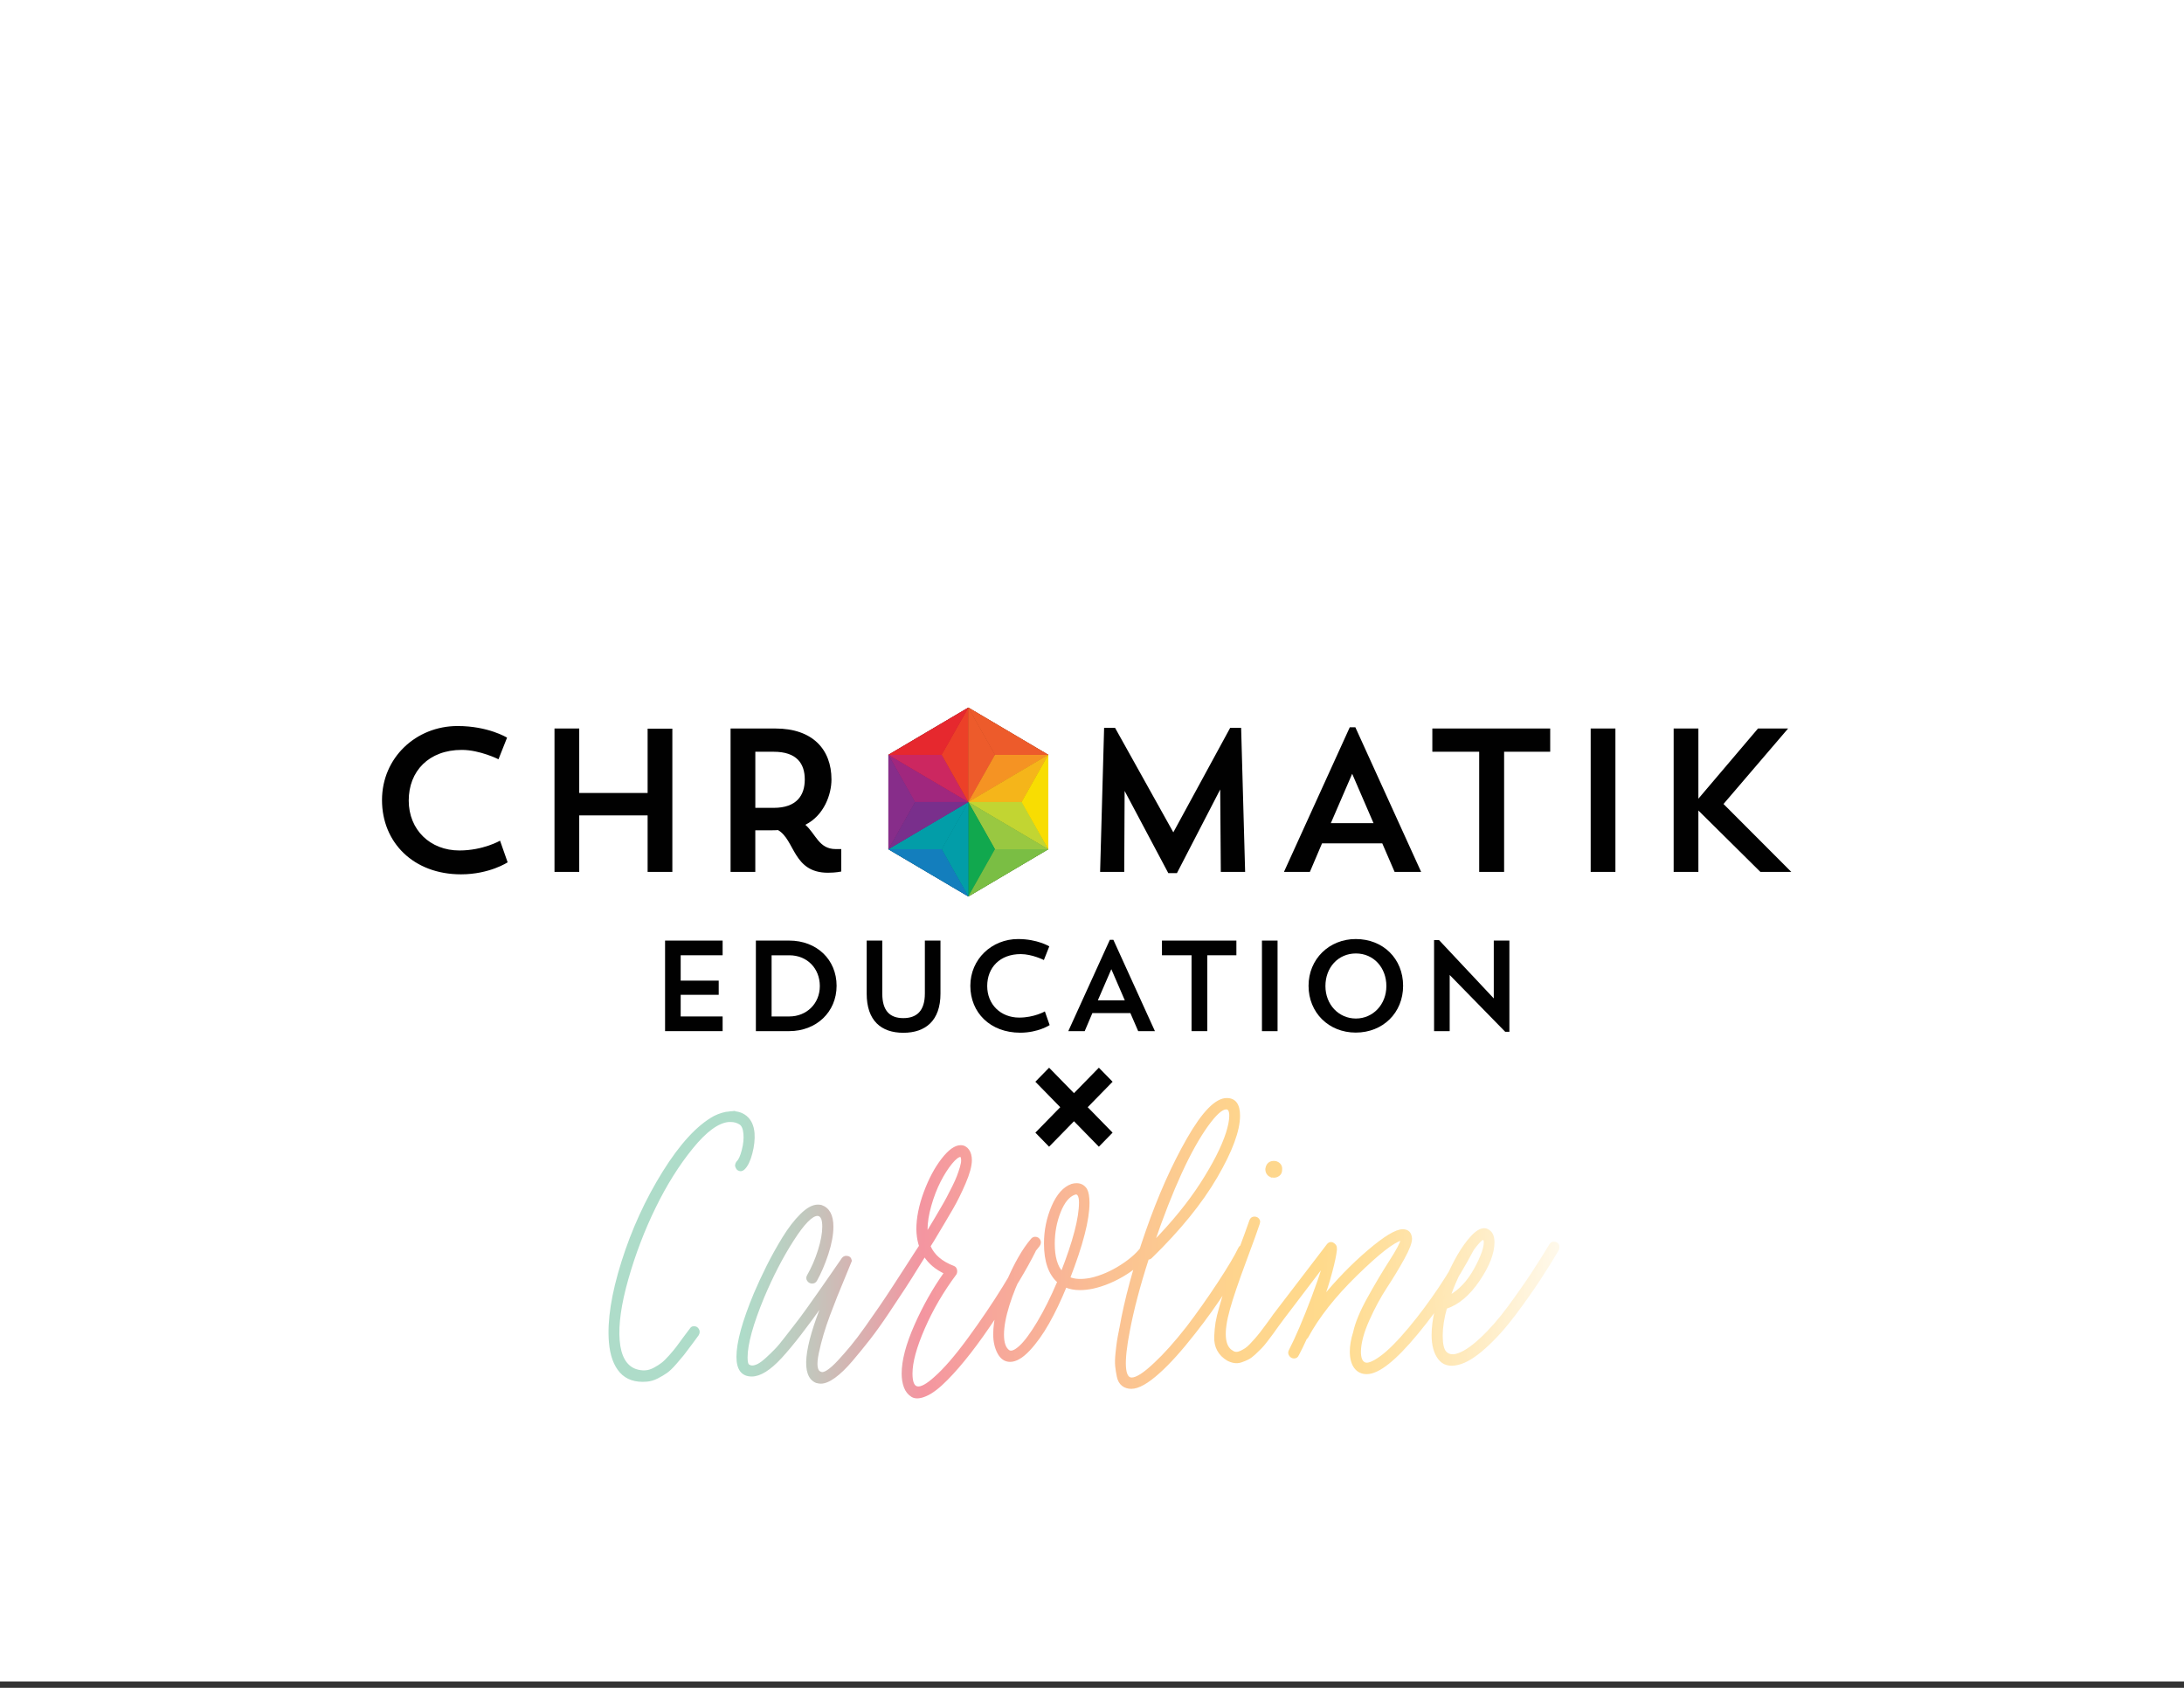 <?xml version="1.0" encoding="UTF-8"?>
<svg xmlns="http://www.w3.org/2000/svg" xmlns:xlink="http://www.w3.org/1999/xlink" version="1.1" viewBox="0 0 792 612">
  <rect x="0" y="0" width="792" height="612" fill="#333333" stroke="none"/>
  <defs>
    <style>
      .cls-1 {
        fill: #872d8a;
      }

      .cls-2 {
        fill: #010101;
      }

      .cls-3 {
        fill: #a0277e;
      }

      .cls-4 {
        fill: #f8dd02;
      }

      .cls-5 {
        fill: url(#linear-gradient);
        stroke: url(#linear-gradient-2);
        stroke-miterlimit: 10;
        stroke-width: .89px;
      }

      .cls-6 {
        fill: #7abe44;
      }

      .cls-7 {
        fill: #e6282e;
      }

      .cls-8 {
        fill: #99c841;
      }

      .cls-9 {
        fill: #792f8c;
      }

      .cls-10 {
        fill: #fff;
      }

      .cls-11 {
        fill: #11a84e;
      }

      .cls-12 {
        fill: #f59323;
      }

      .cls-13 {
        fill: #ec4028;
      }

      .cls-14 {
        fill: #029da8;
      }

      .cls-15 {
        fill: #c2d532;
      }

      .cls-16 {
        fill: #cc2760;
      }

      .cls-17 {
        fill: #137ebd;
      }

      .cls-18 {
        fill: #f5b51a;
      }

      .cls-19 {
        fill: #ed5b2b;
      }
    </style>
    <linearGradient id="linear-gradient" x1="221.1" y1="452.6" x2="565.07" y2="452.6" gradientUnits="userSpaceOnUse">
      <stop offset="0" stop-color="#aedcc9"/>
      <stop offset=".14" stop-color="#aedcc9"/>
      <stop offset=".21" stop-color="#c2c7bd"/>
      <stop offset=".33" stop-color="#f495a0"/>
      <stop offset=".41" stop-color="#f7a89a"/>
      <stop offset=".54" stop-color="#fbc392"/>
      <stop offset=".66" stop-color="#fed48d"/>
      <stop offset=".75" stop-color="#ffda8c"/>
      <stop offset=".8" stop-color="#ffde99"/>
      <stop offset=".9" stop-color="#ffeabd"/>
      <stop offset="1" stop-color="#fff9eb"/>
    </linearGradient>
    <linearGradient id="linear-gradient-2" x1="220.65" x2="565.51" xlink:href="#linear-gradient"/>
  </defs>
  <!-- Generator: Adobe Illustrator 28.6.0, SVG Export Plug-In . SVG Version: 1.2.0 Build 709)  -->
  <g>
    <g id="Layer_1">
      <rect class="cls-10" x="-1.3" width="794.6" height="609.69"/>
      <g>
        <path class="cls-2" d="M322.17,273.69h0v34.24l28.99,17.12,28.99-17.12v-34.24l-28.99-17.12-28.99,17.12ZM181.34,304.83l2.75,7.84s-6.58,4.36-16.92,4.36c-17.21,0-28.64-11.54-28.64-26.93s12.37-26.85,27.41-26.85c11.14,0,17.94,4.22,17.94,4.22l-3.11,7.84s-6.73-3.4-13.31-3.4c-11.93,0-19.24,7.69-19.24,18.35s7.81,18.12,18.37,18.12c8.61,0,14.75-3.55,14.75-3.55ZM234.85,264.22h8.97v51.93h-8.97v-20.49h-24.8v20.49h-8.97v-52h8.97v23.38h24.8v-23.3ZM292.05,299.06c6.8-3.4,9.47-11.02,9.47-16.42,0-10.87-6.8-18.49-20.32-18.49h-16.27v52h8.97v-15.09h5.57c.94,0,1.81,0,2.68-.07,6.15,3.55,5.42,15.46,18.08,15.46,2.96,0,4.84-.44,4.84-.44v-8.14h-2.02c-6.08,0-7.16-5.4-10.99-8.8ZM280.56,292.92h-6.65v-20.34h6.65c8.46,0,11.28,4.36,11.28,10.06s-2.89,10.28-11.28,10.28ZM423.67,316.59l-15.84-29.81-.14,29.37h-8.75l1.45-52.23h3.98l21.12,37.88,20.61-37.88h3.98l1.45,52.23h-8.82l-.22-29.89-15.69,30.33h-3.11ZM489.48,263.7l-23.87,52.45h9.4l4.41-10.36h21.84l4.48,10.36h9.62l-23.86-52.45h-2.03ZM482.61,298.47l7.74-17.9,7.74,17.9h-15.48ZM519.42,264.15h42.74v8.43h-16.71v43.57h-9.04v-43.57h-16.99v-8.43ZM576.84,264.15h8.97v52h-8.97v-52ZM649.6,316.15h-11.21l-22.49-22.27v22.27h-8.97v-52h8.97v25.45l21.62-25.45h10.92l-23.43,27.37,24.59,24.63Z"/>
        <g>
          <polygon class="cls-3" points="351.16 290.81 322.17 273.69 331.79 290.81 351.16 290.81"/>
          <polygon class="cls-16" points="351.16 290.81 341.5 273.69 322.17 273.69 351.16 290.81"/>
          <polygon class="cls-13" points="351.16 290.81 351.16 256.57 341.48 273.65 351.16 290.81"/>
          <polygon class="cls-19" points="351.16 290.81 360.82 273.69 351.16 256.57 351.16 290.81"/>
          <polygon class="cls-12" points="351.16 290.81 380.15 273.69 360.85 273.65 351.16 290.81"/>
          <polygon class="cls-18" points="351.16 290.81 370.48 290.81 380.15 273.69 351.16 290.81"/>
          <polygon class="cls-15" points="351.16 290.81 380.15 307.93 370.53 290.81 351.16 290.81"/>
          <polygon class="cls-8" points="351.16 290.81 360.82 307.93 380.15 307.93 351.16 290.81"/>
          <polygon class="cls-11" points="351.16 290.81 351.16 325.05 360.85 307.97 351.16 290.81"/>
          <polygon class="cls-14" points="351.16 290.81 341.5 307.93 351.16 325.05 351.16 290.81"/>
          <polygon class="cls-14" points="351.16 290.81 322.17 307.93 341.48 307.97 351.16 290.81"/>
          <polygon class="cls-9" points="351.16 290.81 331.84 290.81 322.17 307.93 351.16 290.81"/>
          <polygon class="cls-1" points="322.17 273.69 322.17 307.93 331.84 290.81 322.17 273.69"/>
          <polygon class="cls-7" points="351.16 256.57 322.17 273.69 341.5 273.69 351.16 256.57"/>
          <polygon class="cls-19" points="380.15 273.69 351.16 256.57 360.82 273.69 380.15 273.69"/>
          <polygon class="cls-4" points="380.15 307.93 380.15 273.69 370.48 290.81 380.15 307.93"/>
          <polygon class="cls-6" points="351.16 325.05 380.15 307.93 360.82 307.93 351.16 325.05"/>
          <polygon class="cls-17" points="322.17 307.93 351.16 325.05 341.5 307.93 322.17 307.93"/>
          <polygon class="cls-3" points="351.16 290.81 322.17 273.69 331.79 290.81 351.16 290.81"/>
          <polygon class="cls-16" points="351.16 290.81 341.5 273.69 322.17 273.69 351.16 290.81"/>
          <polygon class="cls-13" points="351.16 290.81 351.16 256.57 341.48 273.65 351.16 290.81"/>
          <polygon class="cls-19" points="351.16 290.81 360.82 273.69 351.16 256.57 351.16 290.81"/>
          <polygon class="cls-12" points="351.16 290.81 380.15 273.69 360.85 273.65 351.16 290.81"/>
          <polygon class="cls-18" points="351.16 290.81 370.48 290.81 380.15 273.69 351.16 290.81"/>
          <polygon class="cls-15" points="351.16 290.81 380.15 307.93 370.53 290.81 351.16 290.81"/>
          <polygon class="cls-8" points="351.16 290.81 360.82 307.93 380.15 307.93 351.16 290.81"/>
          <polygon class="cls-11" points="351.16 290.81 351.16 325.05 360.85 307.97 351.16 290.81"/>
          <polygon class="cls-14" points="351.16 290.81 341.5 307.93 351.16 325.05 351.16 290.81"/>
          <polygon class="cls-14" points="351.16 290.81 322.17 307.93 341.48 307.97 351.16 290.81"/>
          <polygon class="cls-9" points="351.16 290.81 331.84 290.81 322.17 307.93 351.16 290.81"/>
          <polygon class="cls-1" points="322.17 273.69 322.17 307.93 331.84 290.81 322.17 273.69"/>
          <polygon class="cls-7" points="351.16 256.57 322.17 273.69 341.5 273.69 351.16 256.57"/>
          <polygon class="cls-19" points="380.15 273.69 351.16 256.57 360.82 273.69 380.15 273.69"/>
          <polygon class="cls-4" points="380.15 307.93 380.15 273.69 370.48 290.81 380.15 307.93"/>
          <polygon class="cls-6" points="351.16 325.05 380.15 307.93 360.82 307.93 351.16 325.05"/>
          <polygon class="cls-17" points="322.17 307.93 351.16 325.05 341.5 307.93 322.17 307.93"/>
        </g>
        <g>
          <path class="cls-2" d="M241.18,341.05h20.87v5.32h-15.21v9.2h13.79v5.14h-13.79v7.85h15.21v5.32h-20.87v-32.84Z"/>
          <path class="cls-2" d="M274.11,341.05h12.1c9.95,0,17.17,6.87,17.17,16.39s-7.35,16.44-17.17,16.44h-12.1v-32.84ZM279.81,346.37v22.19h6.44c6.21,0,11.05-4.62,11.05-11.02s-4.61-11.16-11.05-11.16h-6.44Z"/>
          <path class="cls-2" d="M314.29,341.05h5.66v19.24c0,6.26,2.78,8.87,7.63,8.87s7.81-2.62,7.81-8.92v-19.2h5.66v19.24c0,9.81-5.43,14.2-13.47,14.2s-13.29-4.39-13.29-14.2v-19.24Z"/>
          <path class="cls-2" d="M380.64,371.69s-4.15,2.76-10.68,2.76c-10.87,0-18.08-7.29-18.08-17s7.81-16.96,17.31-16.96c7.03,0,11.32,2.66,11.32,2.66l-1.96,4.95s-4.25-2.15-8.4-2.15c-7.53,0-12.15,4.86-12.15,11.58s4.93,11.44,11.6,11.44c5.43,0,9.31-2.24,9.31-2.24l1.73,4.95Z"/>
          <path class="cls-2" d="M393.34,373.89h-5.94l15.07-33.12h1.28l15.07,33.12h-6.07l-2.83-6.54h-13.79l-2.78,6.54ZM398.13,362.72h9.77l-4.89-11.3-4.89,11.3Z"/>
          <path class="cls-2" d="M421.37,341.05h26.99v5.32h-10.55v27.51h-5.71v-27.51h-10.73v-5.32Z"/>
          <path class="cls-2" d="M457.63,341.05h5.66v32.84h-5.66v-32.84Z"/>
          <path class="cls-2" d="M491.65,340.49c9.95,0,17.17,7.15,17.17,16.96s-7.35,16.96-17.17,16.96-17.12-7.24-17.12-16.96,7.49-16.96,17.12-16.96ZM491.7,369.31c6.21,0,11.05-5.09,11.05-11.77s-4.61-11.82-11.05-11.82-11.05,5.09-11.05,11.82,4.84,11.77,11.05,11.77Z"/>
          <path class="cls-2" d="M520.06,340.86h1.78l19.86,21.16v-20.97h5.66v33.07h-1.51l-20.14-20.6v20.36h-5.66v-33.02Z"/>
        </g>
        <path class="cls-5" d="M264.59,403.42c2.34-.25,4.3.27,5.87,1.55,1.57,1.28,2.48,3.24,2.72,5.88.16,2.23-.1,4.67-.79,7.31s-1.59,4.5-2.72,5.57c-.24.25-.56.41-.97.5-.48,0-.89-.17-1.21-.5-.24-.33-.4-.66-.48-.99,0-.5.16-.95.48-1.36.73-.66,1.37-2.08,1.94-4.27.57-2.19.77-4.19.61-6.01-.16-1.9-.69-3.14-1.57-3.72-1.05-.66-2.18-.99-3.39-.99h-.85c-3.87.33-8.32,3.57-13.32,9.72-5.01,6.15-9.53,13.36-13.56,21.62-4.04,8.26-7.35,16.93-9.93,26.01-2.58,9.08-3.63,16.52-3.15,22.3.48,5.86,2.54,9.46,6.18,10.78,1.21.41,2.42.58,3.63.5,1.05-.08,2.12-.41,3.21-.99,1.09-.58,2.04-1.18,2.85-1.8.81-.62,1.78-1.57,2.91-2.85,1.13-1.28,1.96-2.27,2.48-2.97.52-.7,1.39-1.88,2.6-3.53,1.21-1.65,2.02-2.73,2.42-3.22.24-.41.56-.62.97-.62.65-.08,1.15.17,1.51.74.36.58.34,1.2-.06,1.86-.24.33-1.05,1.42-2.42,3.28-1.37,1.86-2.32,3.12-2.85,3.78s-1.43,1.73-2.72,3.22c-1.29,1.49-2.4,2.56-3.33,3.22-.93.66-2.04,1.32-3.33,1.98-1.29.66-2.58,1.03-3.87,1.12-4.04.33-7.14-.72-9.32-3.16s-3.47-6.01-3.87-10.72c-.65-7.76.87-17.47,4.54-29.11,3.67-11.64,8.64-22.48,14.89-32.52,6.26-10.03,12.41-16.7,18.47-20.01,1.86-.91,3.67-1.45,5.45-1.61ZM335.49,450.49c.61.08,1.03.35,1.27.8.24.45.24,1.01,0,1.67-.4.5-1.59,2.35-3.57,5.57-1.98,3.22-3.73,6.01-5.27,8.36s-3.53,5.37-5.99,9.04c-2.46,3.68-4.72,6.83-6.78,9.48-2.06,2.64-4.2,5.26-6.42,7.87-2.22,2.6-4.28,4.58-6.18,5.95s-3.53,2.04-4.9,2.04c-.4,0-.93-.08-1.57-.25-5.17-2.15-4.24-11.89,2.79-29.23-6.46,9.17-11.71,15.94-15.74,20.31-4.04,4.38-7.55,6.57-10.53,6.57-3.39,0-5.09-2.23-5.09-6.69,0-5.2,2.1-12.84,6.3-22.92,1.37-3.22,2.91-6.52,4.6-9.91,1.7-3.39,3.59-6.79,5.69-10.22,2.1-3.43,4.26-6.23,6.48-8.42,2.22-2.19,4.22-3.28,5.99-3.28.4,0,.81.04,1.21.12,2.66.91,4,3.39,4,7.43,0,2.89-.61,6.17-1.82,9.85-1.21,3.68-2.58,6.88-4.12,9.6-.32.5-.77.74-1.33.74s-1.03-.25-1.39-.74c-.36-.5-.38-1.03-.06-1.61,1.61-2.81,2.95-5.88,4-9.23,1.05-3.34,1.57-6.21,1.57-8.61,0-1.16-.12-2.11-.36-2.85-.4-.99-1.01-1.49-1.82-1.49-2.1,0-5.11,3.06-9.02,9.17-3.92,6.11-7.49,13.01-10.72,20.69-4.04,9.74-6.05,17.05-6.05,21.93,0,1.73.28,2.73.85,2.97.4.25.81.37,1.21.37.73,0,1.51-.23,2.36-.68.85-.45,1.84-1.2,2.97-2.23,1.13-1.03,2.2-2.06,3.21-3.1,1.01-1.03,2.24-2.5,3.69-4.4,1.45-1.9,2.7-3.51,3.75-4.83s2.46-3.22,4.24-5.7c1.78-2.48,3.15-4.42,4.12-5.82.97-1.4,2.42-3.49,4.36-6.26,1.94-2.77,3.35-4.81,4.24-6.13.32-.41.73-.62,1.21-.62.89,0,1.41.41,1.57,1.24v.25c0,.08-.87,2.17-2.6,6.26-1.74,4.09-3.49,8.51-5.27,13.25-1.78,4.75-3.13,9.31-4.06,13.69-.93,4.38-.59,6.81,1.03,7.31.65.33,1.53.12,2.66-.62,1.13-.74,2.46-1.94,4-3.59,1.53-1.65,3.09-3.43,4.66-5.33,1.57-1.9,3.31-4.19,5.21-6.88,1.9-2.68,3.61-5.14,5.15-7.37,1.53-2.23,3.21-4.75,5.03-7.56,1.82-2.81,3.25-5.02,4.3-6.63s2.22-3.43,3.51-5.45c1.29-2.02,1.98-3.08,2.06-3.16.32-.58.79-.83,1.39-.74ZM373.63,451.24c.52,0,.97.25,1.33.74s.42,1.03.18,1.61c-2.99,6.03-7.73,13.96-14.23,23.78-6.5,9.83-12.37,17.38-17.62,22.67-2.83,2.89-5.33,4.81-7.51,5.76-2.18.95-3.85,1.05-5.03.31-1.17-.74-2.02-1.82-2.54-3.22-.52-1.4-.79-3.01-.79-4.83,0-4.71,1.53-10.53,4.6-17.47s6.66-13.3,10.78-19.08c-6.54-3.06-9.89-8.3-10.05-15.73,0-4.13.89-8.59,2.66-13.38,1.78-4.79,3.9-8.77,6.36-11.95,2.46-3.18,4.66-4.77,6.6-4.77.57,0,1.07.12,1.51.37s.83.6,1.15,1.05.57.99.73,1.61.24,1.26.24,1.92c0,2.06-.75,4.83-2.24,8.3-1.49,3.47-3.01,6.52-4.54,9.17s-3.83,6.52-6.9,11.64c-.57.91-1.01,1.61-1.33,2.11,1.45,3.39,4.36,5.9,8.72,7.56.48.17.79.52.91,1.05s.06,1.01-.18,1.42c-4.68,6.28-8.52,12.84-11.5,19.7-2.99,6.85-4.48,12.35-4.48,16.48,0,6.28,2.91,6.77,8.72,1.49,3.47-3.06,7.55-7.78,12.23-14.18,4.68-6.4,8.86-12.57,12.53-18.52,3.67-5.95,6.44-10.86,8.29-14.74.4-.58.87-.87,1.39-.87ZM336.03,447.52c.08-.25.54-1.05,1.39-2.42.85-1.36,1.49-2.44,1.94-3.22.44-.78,1.13-1.96,2.06-3.53.93-1.57,1.68-2.89,2.24-3.96.56-1.07,1.23-2.37,2-3.9.77-1.53,1.35-2.83,1.76-3.9.4-1.07.77-2.15,1.09-3.22s.48-1.94.48-2.6-.12-1.2-.36-1.61c-.08-.08-.16-.12-.24-.12-.89,0-2.06.89-3.51,2.66-1.45,1.78-2.85,3.96-4.18,6.57-1.33,2.6-2.46,5.53-3.39,8.79-.93,3.26-1.39,6.17-1.39,8.73l.12,1.73ZM417.53,453.09c-1.94,3.06-4.97,5.9-9.08,8.55-4.04,2.56-8.11,4.29-12.23,5.2-1.61.33-3.15.5-4.6.5-1.94,0-3.67-.33-5.21-.99-2.02,4.96-4.14,9.39-6.36,13.32-2.22,3.92-4.56,7.18-7.02,9.79-2.46,2.6-4.7,3.9-6.72,3.9-1.78,0-3.17-.95-4.18-2.85-1.01-1.9-1.51-4.13-1.51-6.69,0-5.12,1.49-11.23,4.48-18.33,2.99-7.1,6.05-12.47,9.2-16.1.32-.33.69-.5,1.09-.5.65,0,1.13.29,1.45.87.32.58.24,1.2-.24,1.86-1.94,2.23-3.92,5.31-5.93,9.23-2.02,3.92-3.69,8.01-5.03,12.26-1.33,4.25-2,7.87-2,10.84s.69,4.96,2.06,5.95c.97.66,2.38.14,4.24-1.55,1.86-1.69,4.04-4.62,6.54-8.79,2.5-4.17,4.97-9.11,7.39-14.8-3.23-2.81-4.84-7.43-4.84-13.87,0-4.71.91-9.17,2.72-13.38,1.82-4.21,4.14-6.81,6.96-7.8.57-.17,1.13-.25,1.7-.25,1.45,0,2.58.62,3.39,1.86.57,1.07.85,2.68.85,4.83,0,6.11-2.34,15.19-7.02,27.25,2.02.91,4.68,1.03,7.99.37,3.71-.83,7.43-2.44,11.14-4.83,3.71-2.39,6.42-4.91,8.11-7.56.56-.91,1.29-1.07,2.18-.5.89.58,1.05,1.32.48,2.23ZM385.07,461.52c4.44-11.31,6.66-19.82,6.66-25.52,0-1.24-.18-2.15-.54-2.73-.36-.58-.87-.74-1.51-.5-2.18.74-4,2.93-5.45,6.56-1.45,3.63-2.18,7.52-2.18,11.64,0,4.79,1.01,8.3,3.03,10.53ZM450.22,451.86c.32-.17.65-.21.97-.12s.61.23.85.43c.24.21.4.47.48.81.08.33.04.7-.12,1.11-1.45,2.89-4.02,7.18-7.69,12.88-3.67,5.7-7.57,11.15-11.69,16.35-4.84,6.19-9.12,10.94-12.84,14.25-4.12,3.72-7.43,5.57-9.93,5.57-1.21,0-2.24-.33-3.09-.99-.85-.66-1.41-1.65-1.7-2.97-.28-1.32-.48-2.6-.61-3.84-.12-1.24-.08-2.81.12-4.71.2-1.9.38-3.37.54-4.4.16-1.03.4-2.33.73-3.9,0-.33.04-.54.12-.62,1.86-10.57,5.03-22.28,9.51-35.12,4.48-12.84,9.47-24.05,14.96-33.63,5.49-9.58,10.17-14.37,14.05-14.37,2.91,0,4.36,1.98,4.36,5.95,0,5.37-2.72,12.74-8.17,22.11s-13.34,19.1-23.67,29.17c-.32.33-.73.5-1.21.5-3.15,9.74-5.45,18.46-6.9,26.14-2.26,11.64-1.9,17.47,1.09,17.47,1.86,0,4.72-1.86,8.6-5.57,3.39-3.14,7.27-7.47,11.62-13.01,3.96-5.2,7.75-10.57,11.38-16.1,3.63-5.53,6.14-9.74,7.51-12.64.16-.33.4-.58.73-.74ZM418.13,450.74c7.18-7.35,13.04-14.53,17.56-21.55,4.52-7.02,7.63-13.13,9.32-18.33.81-2.56,1.21-4.67,1.21-6.32,0-1.82-.52-2.73-1.57-2.73-1.61,0-3.92,2.06-6.9,6.19-6.3,8.75-12.84,23-19.62,42.74ZM483.88,453.47l-18.65,24.53c-.4.5-1.03,1.34-1.88,2.54-.85,1.2-1.51,2.13-2,2.79-.48.66-1.15,1.55-2,2.66-.85,1.12-1.59,2-2.24,2.66s-1.39,1.38-2.24,2.17-1.64,1.36-2.36,1.73c-.73.37-1.51.7-2.36.99-.85.29-1.68.37-2.48.25-.81-.12-1.61-.39-2.42-.81-1.53-.91-2.68-2.06-3.45-3.47-.77-1.4-1.11-3.06-1.03-4.96.08-1.9.24-3.57.48-5.02.24-1.45.69-3.28,1.33-5.51,1.13-4.21,3.11-10.12,5.93-17.71,2.83-7.6,4.48-12.14,4.97-13.63.24-.74.73-1.11,1.45-1.11.32,0,.63.08.91.25.28.17.48.41.61.74.12.33.1.7-.06,1.11-.48,1.57-2.12,6.09-4.9,13.56-2.78,7.47-4.74,13.23-5.87,17.28-2.42,8.59-2.02,13.79,1.21,15.61.48.33.99.5,1.51.5s1.09-.14,1.7-.43c.61-.29,1.19-.62,1.76-.99.57-.37,1.19-.93,1.88-1.67.69-.74,1.27-1.38,1.76-1.92s1.13-1.32,1.94-2.35c.81-1.03,1.41-1.84,1.82-2.42.4-.58,1.01-1.4,1.82-2.48.73-1.07,1.29-1.86,1.7-2.35l18.77-24.53c.65-.83,1.37-.91,2.18-.25.81.66.89,1.4.24,2.23ZM460.63,426.28c-.4-.21-.73-.52-.97-.93-.24-.41-.36-.91-.36-1.49.08-.58.24-1.05.48-1.42.24-.37.55-.64.91-.81.36-.17.79-.25,1.27-.25.73,0,1.35.25,1.88.74.52.5.75,1.16.67,1.98,0,.83-.26,1.45-.79,1.86-.52.41-1.11.62-1.76.62-.48,0-.93-.1-1.33-.31ZM534.01,453.09c-5.81,10.98-12.55,21.1-20.22,30.35-7.91,9.58-13.97,14.37-18.16,14.37-1.78,0-3.17-.68-4.18-2.04-1.01-1.36-1.51-3.28-1.51-5.76,0-2.06.4-4.38,1.21-6.94.73-3.39,2.44-7.52,5.15-12.39,2.7-4.87,5.33-9.29,7.87-13.25,2.54-3.96,3.94-6.56,4.18-7.8.08-.08.08-.14,0-.19-.08-.04-.16-.06-.24-.06-2.91.74-8.34,5-16.29,12.76-7.95,7.76-13.91,15.32-17.86,22.67l-.48.5c-1.05,2.31-2.02,4.29-2.91,5.95-.24.58-.69.87-1.33.87-.24,0-.48-.06-.73-.19-.24-.12-.44-.31-.61-.56-.16-.25-.26-.5-.3-.74-.04-.25.02-.54.18-.87,2.42-4.71,5.19-11.17,8.29-19.39,3.11-8.22,4.86-14.06,5.27-17.53.08-.91.57-1.36,1.45-1.36.48,0,.89.14,1.21.43.32.29.44.72.36,1.3-.16,1.73-.73,4.42-1.7,8.05-.97,3.63-1.98,6.81-3.03,9.54,5.17-6.36,10.7-12.06,16.59-17.09,5.89-5.04,10.05-7.56,12.47-7.56,1.78,0,2.75.95,2.91,2.85.08,1.4-.83,3.82-2.72,7.25-1.9,3.43-4,6.9-6.3,10.41s-4.44,7.47-6.42,11.89c-1.98,4.42-3.01,8.24-3.09,11.46,0,2.39.56,3.84,1.7,4.34,1.13.58,3.13-.17,5.99-2.23,2.87-2.06,6.4-5.62,10.6-10.65,7.59-9.17,14.25-19.12,19.98-29.85.48-.99,1.19-1.22,2.12-.68.93.54,1.11,1.26.54,2.17ZM563.62,450.68c.61.04,1.03.29,1.27.74s.24,1.01,0,1.67c-1.94,3.3-4.18,6.9-6.72,10.78-2.54,3.88-5.55,8.13-9.02,12.76-3.47,4.62-7.04,8.59-10.72,11.89-3.67,3.3-6.92,5.29-9.75,5.95-2.99.74-5.25.1-6.78-1.92-1.53-2.02-2.3-4.85-2.3-8.49,0-5.53,1.55-11.97,4.66-19.32,3.11-7.35,6.24-12.72,9.38-16.1,1.7-1.9,3.23-2.85,4.6-2.85.65,0,1.25.25,1.82.74.97.74,1.45,2.06,1.45,3.96,0,3.88-1.78,8.44-5.33,13.69-3.55,5.24-7.51,8.57-11.87,9.97-1.05,3.72-1.57,7.1-1.57,10.16s.46,5.08,1.39,6.07c.93.99,2.2,1.32,3.81.99,2.5-.58,5.51-2.5,9.02-5.76s6.92-7.14,10.23-11.64c3.31-4.5,6.2-8.63,8.66-12.39,2.46-3.76,4.58-7.12,6.36-10.1.32-.58.79-.85,1.39-.81ZM534.01,453.09c-1.37,1.9-2.85,4.4-4.42,7.49-1.57,3.1-2.93,6.3-4.06,9.6,3.79-2.06,6.96-5.43,9.51-10.1,2.54-4.67,3.69-8.07,3.45-10.22-.08-.33-.24-.54-.48-.62s-.44-.08-.61,0c-.89.66-2.02,1.94-3.39,3.84Z"/>
        <polygon class="cls-2" points="403.47 410.69 398.49 415.79 375.46 392.23 380.44 387.14 403.47 410.69"/>
        <polygon class="cls-2" points="380.44 415.79 375.46 410.69 398.49 387.14 403.47 392.23 380.44 415.79"/>
      </g>
    </g>
  </g>
</svg>